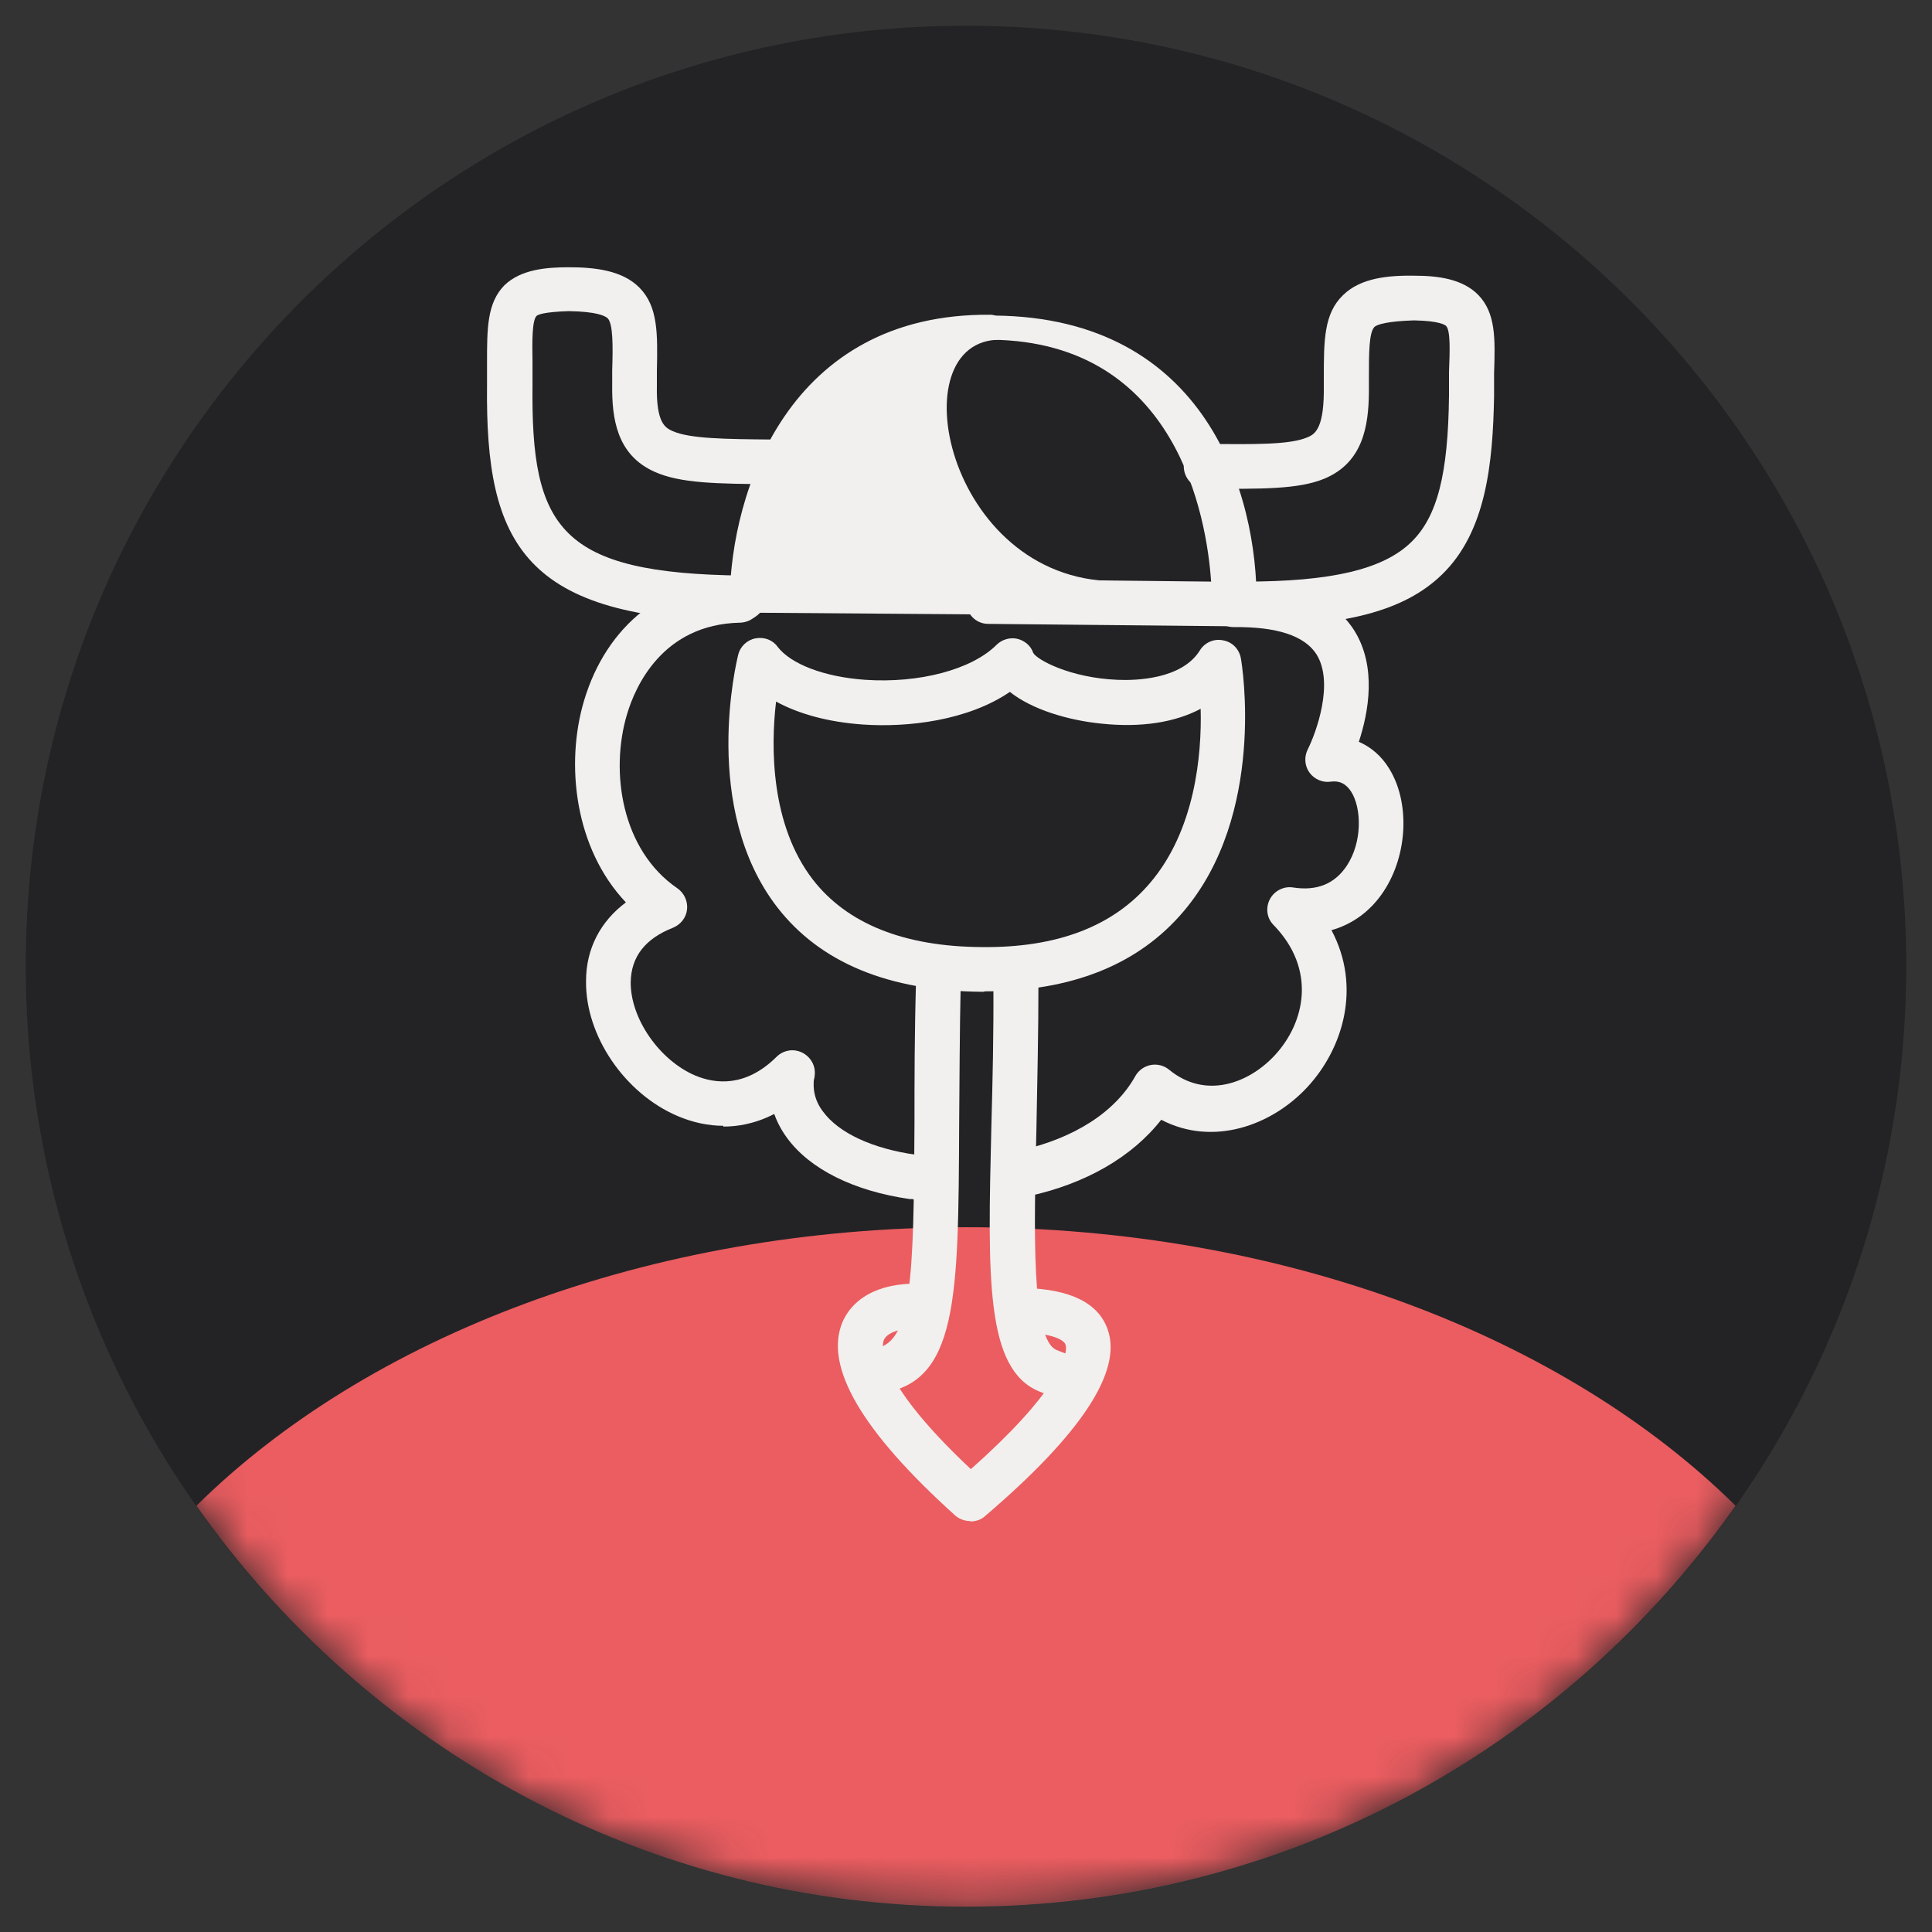 <?xml version="1.0" encoding="UTF-8"?>
<svg id="Warstwa_1" data-name="Warstwa 1" xmlns="http://www.w3.org/2000/svg" xmlns:xlink="http://www.w3.org/1999/xlink" viewBox="0 0 48 48">
  <rect x="0" y="0" width="48" height="48" fill="#333333" stroke="none"/>
  <defs>
    <style>
      .cls-1 {
        fill: none;
      }

      .cls-2 {
        mask: url(#mask);
      }

      .cls-3 {
        fill: #f1f0ee;
      }

      .cls-4 {
        fill: #eb5d60;
      }

      .cls-5 {
        fill: #fff;
      }

      .cls-6 {
        fill: #232326;
      }
    </style>
    <mask id="mask" x=".64" y=".64" width="46.72" height="46.72" maskUnits="userSpaceOnUse">
      <g id="mask0_3802_27559" data-name="mask0 3802 27559">
        <path class="cls-5" d="M24,47.36c12.9,0,23.36-10.46,23.36-23.36S36.9.64,24,.64.64,11.1.64,24s10.46,23.36,23.36,23.36Z"/>
      </g>
    </mask>
  </defs>
  <rect class="cls-1" x="0" width="48" height="48"/>
  <g>
    <path class="cls-6" d="M24,47.36c12.9,0,23.36-10.46,23.36-23.36S36.9.64,24,.64.64,11.1.64,24s10.46,23.36,23.36,23.36Z"/>
    <g class="cls-2">
      <g>
        <path class="cls-4" d="M24,30.49c-7.91,0-14.89,2.74-19.12,6.92,4.23,6.02,11.21,9.96,19.12,9.96s14.89-3.94,19.12-9.96c-4.23-4.18-11.21-6.92-19.12-6.92Z"/>
        <path class="cls-3" d="M30.66,15.56h0l-6.11-.06c-.31,0-.55-.26-.55-.56,0-.31.25-.55.56-.55h0l5.53.06c-.11-1.59-.84-5.96-5.46-6.01-.31,0-.57,0-.56-.31s.32-.31.64-.29c5.26.05,6.54,4.44,6.51,7.18,0,.31-.25.55-.56.55Z"/>
        <path class="cls-3" d="M30.9,15.56c-.08,0-.17,0-.25,0-.31,0-.55-.25-.55-.56,0-.31.25-.55.56-.55.08,0,.16,0,.25,0,2.16,0,3.45-.3,4.15-.98.65-.63.92-1.69.94-3.65v-.58c.02-.5.04-1.02-.07-1.14-.03-.03-.18-.13-.8-.14-.66.02-.91.1-.98.16-.14.14-.14.66-.14,1.27v.37c-.01.83-.15,1.73-1.1,2.13-.65.27-1.57.26-2.95.25-.31,0-.55-.25-.55-.56s.25-.51.56-.55c1.21.01,2.07.02,2.5-.16.17-.07.41-.17.42-1.12v-.36c0-.93,0-1.6.48-2.06.44-.43,1.13-.49,1.77-.48.56,0,1.19.07,1.59.48.43.45.42,1.07.39,1.94v.57c-.03,1.68-.2,3.38-1.3,4.44-.93.9-2.41,1.29-4.92,1.29Z"/>
        <path class="cls-3" d="M24.55,15.25h0l-6.11-.06c-.08,0-.16-.03-.22-.09-.06-.06-.09-.14-.09-.22.03-2.65,1.45-7.11,6.48-7.06.17,0,.31.14.3.31,0,.17-.14.3-.31.3-.02,0-.05,0-.08,0-5.01,0-5.68,4.85-5.77,6.15l5.79.06c.17,0,.31.14.3.31,0,.17-.14.3-.31.3Z"/>
        <path class="cls-3" d="M18.44,15.44h0c-5.44-.05-6.38-1.93-6.34-5.86v-.56c0-.86,0-1.49.43-1.93.41-.4,1.05-.45,1.6-.45.63,0,1.33.07,1.76.51.46.47.45,1.14.43,2.07v.36c-.02.95.22,1.05.39,1.13.43.19,1.3.2,2.5.21.31,0,.55.25.55.56,0,.31-.25.55-.56.55h0c-1.39-.01-2.3-.02-2.94-.31-.94-.42-1.06-1.33-1.05-2.16v-.37c.02-.61.02-1.14-.11-1.28-.06-.06-.27-.17-.97-.18-.63.02-.77.09-.8.12-.11.11-.11.63-.1,1.13v.58c-.04,3.57.68,4.69,5.24,4.74.31,0,.55.25.55.56,0,.31-.25.55-.56.55Z"/>
        <path class="cls-3" d="M24.86,8.44c-2.56-.03-1.36,5.96,2.83,6,0,.88-9.24.44-9.24.44.03-3.41,2.31-6.92,6.42-6.44Z"/>
        <path class="cls-3" d="M30.41,15.31l-6.01-.04c-.17,0-.31-.14-.3-.31s.13-.3.31-.3l6.01.04v.61Z"/>
        <path class="cls-3" d="M24.46,24.64h-.08c-2.3-.02-4-.72-5.07-2.1-1.9-2.46-1.01-6.11-.97-6.27.05-.21.22-.37.43-.41.22-.04.43.04.55.21.33.43,1.16.75,2.18.82,1.33.09,2.64-.25,3.26-.87.13-.13.33-.19.51-.15.18.04.34.17.4.35.09.17.91.62,2.09.67.46.02,1.6-.01,2.05-.73.12-.2.36-.3.58-.25.23.04.4.22.44.45.03.16.63,3.87-1.43,6.29-1.12,1.32-2.78,1.98-4.95,1.98ZM19.28,17.44c-.13,1.11-.14,3.05.92,4.42.85,1.09,2.26,1.66,4.2,1.67,1.87.02,3.26-.52,4.17-1.59,1.12-1.31,1.29-3.18,1.26-4.33-.64.34-1.48.47-2.45.37-.83-.08-1.74-.35-2.29-.79-1.04.71-2.53.89-3.66.81-.85-.06-1.58-.26-2.15-.57Z"/>
        <path class="cls-3" d="M17.97,27.97c-.37,0-.75-.08-1.13-.24-1.32-.56-2.3-2-2.28-3.36,0-.8.36-1.48.99-1.95-1.27-1.34-1.51-3.43-1.04-5.01.56-1.88,2.01-3.02,3.86-3.06h.01c.3,0,.55.24.56.55,0,.31-.24.56-.55.57-1.94.04-2.61,1.6-2.81,2.27-.43,1.43-.14,3.38,1.25,4.33.17.12.26.32.24.52-.02.21-.16.38-.35.46-.69.27-1.04.72-1.05,1.35-.01.9.71,1.94,1.6,2.32.5.21,1.25.3,2.02-.46.22-.22.57-.22.79,0s.22.57,0,.79c-.62.62-1.35.94-2.11.94Z"/>
        <path class="cls-3" d="M25.43,29.69c-.26,0-.49-.18-.54-.44-.07-.3.12-.6.42-.66,1.37-.3,2.4-.96,2.9-1.86.08-.14.22-.24.38-.27.16-.03.33.01.46.12.89.73,1.96.35,2.62-.36.76-.82,1.04-2.14-.03-3.24-.17-.17-.2-.43-.09-.64.11-.21.35-.33.58-.29.59.09,1.03-.09,1.33-.54.39-.59.37-1.43.11-1.84-.13-.2-.29-.28-.51-.25-.2.03-.41-.06-.53-.23-.12-.17-.13-.39-.04-.57.21-.42.66-1.65.22-2.36-.3-.47-.99-.69-2.05-.68h-.01c-.3,0-.55-.24-.56-.54,0-.31.24-.56.54-.57,1.45-.02,2.5.37,3.02,1.2.56.9.35,2.03.11,2.76.3.13.56.35.75.66.52.83.47,2.14-.13,3.05-.32.49-.77.82-1.3.97.75,1.41.29,2.94-.6,3.9-.89.96-2.35,1.48-3.63.81-.72.92-1.87,1.59-3.3,1.9-.04,0-.08.01-.12.01Z"/>
        <path class="cls-3" d="M22.68,29.79s-.05,0-.08,0c-1.39-.2-2.47-.74-3.04-1.51-.37-.5-.52-1.09-.42-1.71.05-.3.34-.51.63-.46.3.05.51.33.46.63-.05.33.02.62.22.88.39.53,1.23.92,2.31,1.07.3.04.51.33.47.63-.04.28-.28.48-.55.48Z"/>
        <path class="cls-3" d="M30.4,15.31h0l-12.02-.09c-.17,0-.31-.14-.3-.31,0-.17.14-.3.31-.3h0l12.02.09c.17,0,.31.14.3.31,0,.17-.14.3-.31.3Z"/>
        <path class="cls-3" d="M26.64,34.8h-.01c-.23,0-.57-.13-.81-.23-1.34-.55-1.28-2.82-1.19-6.58.03-1.1.06-2.32.05-3.63,0-.31.25-.56.56-.56h0c.31,0,.56.25.56.56,0,1.32-.03,2.55-.05,3.66-.06,2.59-.13,5.26.5,5.52.16.07.37.14.43.15.31,0,.54.26.53.57,0,.3-.27.54-.57.54Z"/>
        <path class="cls-3" d="M21.76,34.62c-.28,0-.52-.21-.55-.49-.03-.31.18-.58.49-.62.96-.11,1-1.69,1.02-5.58,0-1.05,0-2.25.04-3.6,0-.31.24-.55.57-.54.31,0,.55.26.54.57-.03,1.34-.03,2.53-.04,3.58-.02,4.3-.02,6.45-2,6.68-.02,0-.04,0-.07,0Z"/>
        <path class="cls-3" d="M24.1,37.79c-.13,0-.27-.05-.37-.14-2.32-2.09-3.26-3.7-2.8-4.8.29-.67,1.04-1.02,2.08-.95.31.02.54.29.52.59-.02.31-.31.54-.59.52-.51-.04-.89.08-.98.28-.04.09-.28.92,2.16,3.21,2.07-1.83,2.45-2.82,2.35-3.1-.04-.1-.29-.27-1.04-.29-.31,0-.55-.26-.54-.57,0-.31.26-.56.57-.54,1.13.03,1.83.37,2.06,1.03.37,1.04-.66,2.6-3.05,4.64-.1.09-.23.13-.36.13Z"/>
      </g>
    </g>
  </g>
</svg>
